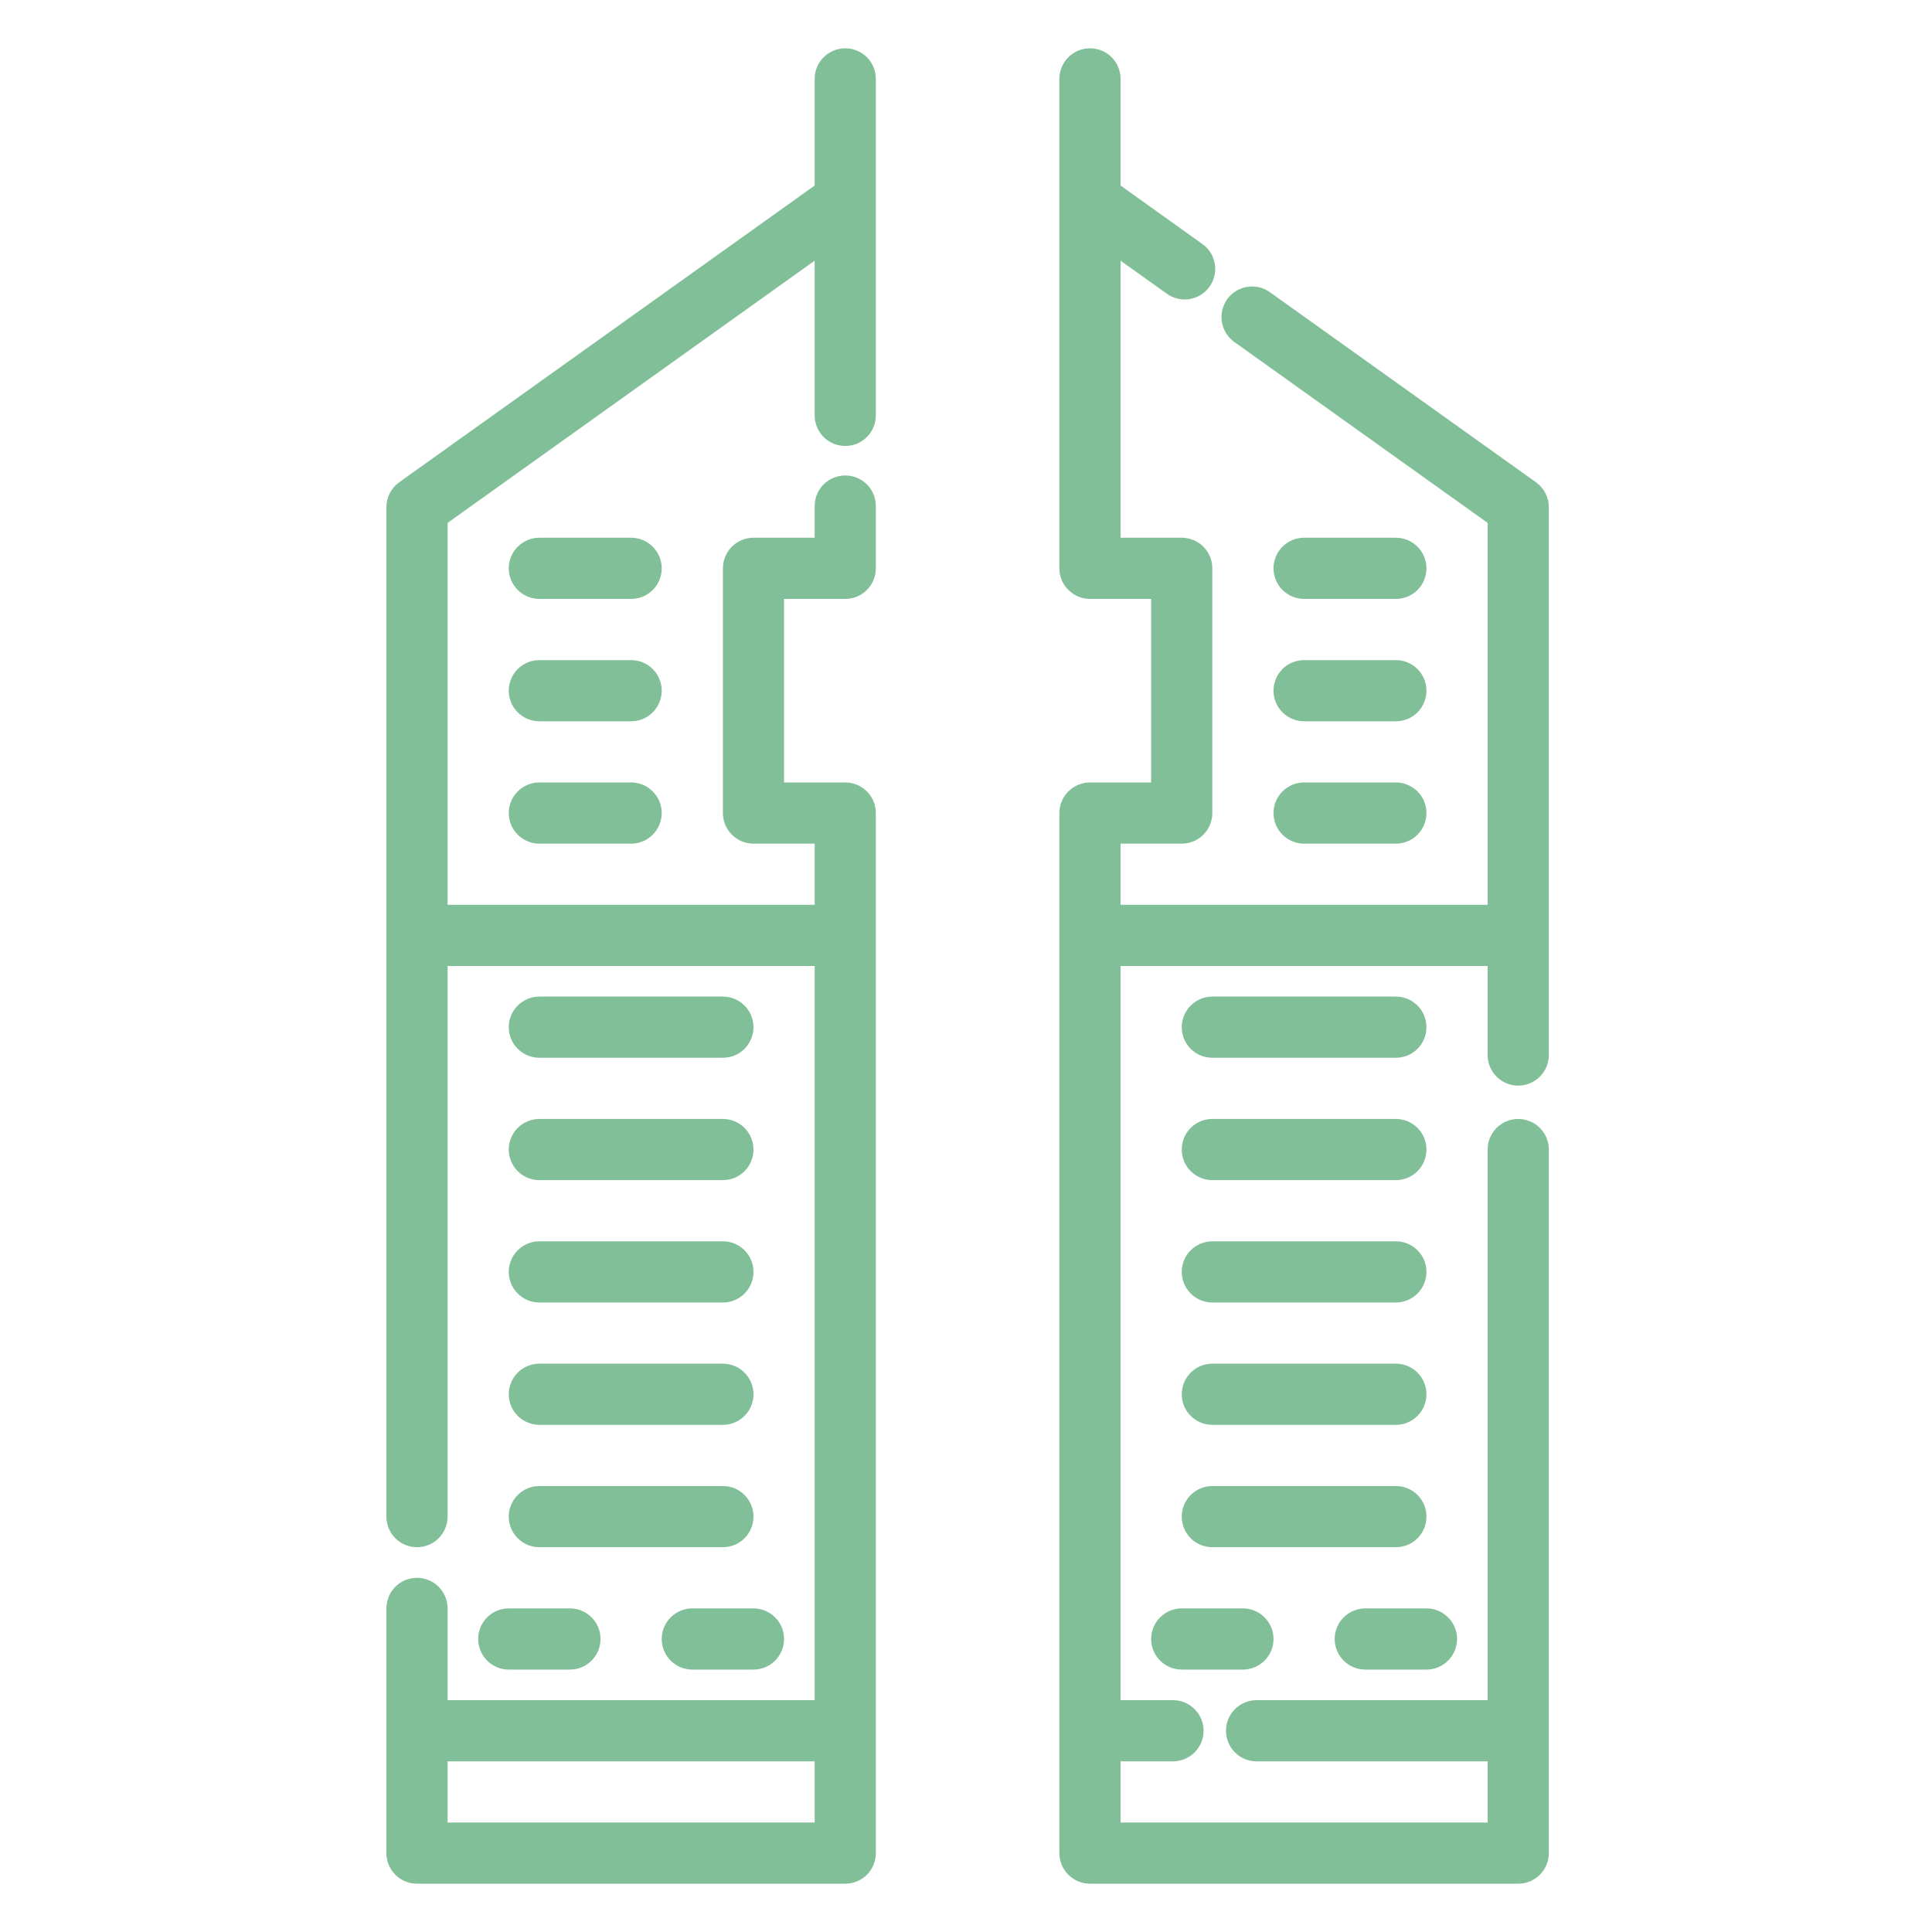 <svg width="40" height="40" viewBox="0 0 40 40" fill="none" xmlns="http://www.w3.org/2000/svg">
<path d="M13.7 11.767C13.7 11.935 13.633 12.096 13.514 12.214C13.396 12.333 13.235 12.4 13.067 12.4H11.167C10.999 12.4 10.838 12.333 10.719 12.214C10.6 12.096 10.533 11.935 10.533 11.767C10.533 11.599 10.6 11.438 10.719 11.319C10.838 11.2 10.999 11.133 11.167 11.133H13.067C13.235 11.133 13.396 11.2 13.514 11.319C13.633 11.438 13.7 11.599 13.7 11.767ZM13.067 13.667H11.167C10.999 13.667 10.838 13.733 10.719 13.852C10.6 13.971 10.533 14.132 10.533 14.3C10.533 14.468 10.6 14.629 10.719 14.748C10.838 14.867 10.999 14.933 11.167 14.933H13.067C13.235 14.933 13.396 14.867 13.514 14.748C13.633 14.629 13.7 14.468 13.7 14.3C13.7 14.132 13.633 13.971 13.514 13.852C13.396 13.733 13.235 13.667 13.067 13.667ZM13.067 16.2H11.167C10.999 16.2 10.838 16.267 10.719 16.386C10.6 16.504 10.533 16.665 10.533 16.833C10.533 17.001 10.6 17.162 10.719 17.281C10.838 17.4 10.999 17.467 11.167 17.467H13.067C13.235 17.467 13.396 17.4 13.514 17.281C13.633 17.162 13.7 17.001 13.7 16.833C13.7 16.665 13.633 16.504 13.514 16.386C13.396 16.267 13.235 16.2 13.067 16.2ZM11.167 21.9H14.967C15.135 21.9 15.296 21.833 15.415 21.715C15.533 21.596 15.6 21.435 15.6 21.267C15.6 21.099 15.533 20.938 15.415 20.819C15.296 20.7 15.135 20.633 14.967 20.633H11.167C10.999 20.633 10.838 20.7 10.719 20.819C10.6 20.938 10.533 21.099 10.533 21.267C10.533 21.435 10.6 21.596 10.719 21.715C10.838 21.833 10.999 21.9 11.167 21.9ZM11.167 24.433H14.967C15.135 24.433 15.296 24.367 15.415 24.248C15.533 24.129 15.6 23.968 15.6 23.8C15.6 23.632 15.533 23.471 15.415 23.352C15.296 23.233 15.135 23.167 14.967 23.167H11.167C10.999 23.167 10.838 23.233 10.719 23.352C10.6 23.471 10.533 23.632 10.533 23.8C10.533 23.968 10.6 24.129 10.719 24.248C10.838 24.367 10.999 24.433 11.167 24.433ZM11.167 26.967H14.967C15.135 26.967 15.296 26.9 15.415 26.781C15.533 26.662 15.6 26.501 15.6 26.333C15.6 26.165 15.533 26.004 15.415 25.886C15.296 25.767 15.135 25.7 14.967 25.7H11.167C10.999 25.7 10.838 25.767 10.719 25.886C10.6 26.004 10.533 26.165 10.533 26.333C10.533 26.501 10.6 26.662 10.719 26.781C10.838 26.9 10.999 26.967 11.167 26.967ZM11.167 29.5H14.967C15.135 29.5 15.296 29.433 15.415 29.314C15.533 29.196 15.6 29.035 15.6 28.867C15.6 28.699 15.533 28.538 15.415 28.419C15.296 28.3 15.135 28.233 14.967 28.233H11.167C10.999 28.233 10.838 28.3 10.719 28.419C10.6 28.538 10.533 28.699 10.533 28.867C10.533 29.035 10.6 29.196 10.719 29.314C10.838 29.433 10.999 29.5 11.167 29.5ZM11.167 32.033H14.967C15.135 32.033 15.296 31.967 15.415 31.848C15.533 31.729 15.6 31.568 15.6 31.4C15.6 31.232 15.533 31.071 15.415 30.952C15.296 30.833 15.135 30.767 14.967 30.767H11.167C10.999 30.767 10.838 30.833 10.719 30.952C10.6 31.071 10.533 31.232 10.533 31.4C10.533 31.568 10.6 31.729 10.719 31.848C10.838 31.967 10.999 32.033 11.167 32.033ZM9.9 33.933C9.9 34.101 9.967 34.262 10.085 34.381C10.204 34.5 10.365 34.567 10.533 34.567H11.8C11.968 34.567 12.129 34.5 12.248 34.381C12.367 34.262 12.433 34.101 12.433 33.933C12.433 33.765 12.367 33.604 12.248 33.486C12.129 33.367 11.968 33.3 11.8 33.3H10.533C10.365 33.3 10.204 33.367 10.085 33.486C9.967 33.604 9.9 33.765 9.9 33.933ZM14.333 33.3C14.165 33.3 14.004 33.367 13.886 33.486C13.767 33.604 13.7 33.765 13.7 33.933C13.7 34.101 13.767 34.262 13.886 34.381C14.004 34.5 14.165 34.567 14.333 34.567H15.6C15.768 34.567 15.929 34.5 16.048 34.381C16.167 34.262 16.233 34.101 16.233 33.933C16.233 33.765 16.167 33.604 16.048 33.486C15.929 33.367 15.768 33.3 15.6 33.3H14.333ZM18.133 1.633V8.6C18.133 8.768 18.067 8.929 17.948 9.048C17.829 9.167 17.668 9.233 17.5 9.233C17.332 9.233 17.171 9.167 17.052 9.048C16.933 8.929 16.867 8.768 16.867 8.6V5.397L9.267 10.826V18.733H16.867V17.467H15.6C15.432 17.467 15.271 17.4 15.152 17.281C15.033 17.162 14.967 17.001 14.967 16.833V11.767C14.967 11.599 15.033 11.438 15.152 11.319C15.271 11.2 15.432 11.133 15.6 11.133H16.867V10.477C16.867 10.309 16.933 10.148 17.052 10.029C17.171 9.911 17.332 9.844 17.5 9.844C17.668 9.844 17.829 9.911 17.948 10.029C18.067 10.148 18.133 10.309 18.133 10.477V11.767C18.133 11.935 18.067 12.096 17.948 12.214C17.829 12.333 17.668 12.4 17.5 12.4H16.233V16.2H17.5C17.668 16.2 17.829 16.267 17.948 16.386C18.067 16.504 18.133 16.665 18.133 16.833V38.367C18.133 38.535 18.067 38.696 17.948 38.815C17.829 38.933 17.668 39 17.5 39H8.633C8.465 39 8.304 38.933 8.185 38.815C8.067 38.696 8 38.535 8 38.367V33.3C8 33.132 8.067 32.971 8.185 32.852C8.304 32.733 8.465 32.667 8.633 32.667C8.801 32.667 8.962 32.733 9.081 32.852C9.2 32.971 9.267 33.132 9.267 33.3V35.2H16.867V20H9.267V31.4C9.267 31.568 9.2 31.729 9.081 31.848C8.962 31.967 8.801 32.033 8.633 32.033C8.465 32.033 8.304 31.967 8.185 31.848C8.067 31.729 8 31.568 8 31.4V10.5C8 10.399 8.024 10.3 8.07 10.21C8.117 10.121 8.183 10.044 8.265 9.985L16.867 3.841V1.633C16.867 1.465 16.933 1.304 17.052 1.185C17.171 1.067 17.332 1 17.5 1C17.668 1 17.829 1.067 17.948 1.185C18.067 1.304 18.133 1.465 18.133 1.633ZM16.867 37.733V36.467H9.267V37.733H16.867ZM31.801 9.985L26.291 6.049C26.155 5.951 25.985 5.912 25.819 5.94C25.653 5.967 25.505 6.059 25.407 6.196C25.31 6.333 25.27 6.503 25.298 6.669C25.326 6.834 25.418 6.982 25.555 7.08L30.8 10.826V18.733H23.2V17.467H24.467C24.635 17.467 24.796 17.4 24.915 17.281C25.033 17.162 25.1 17.001 25.1 16.833V11.767C25.1 11.599 25.033 11.438 24.915 11.319C24.796 11.2 24.635 11.133 24.467 11.133H23.2V5.397L24.146 6.073C24.213 6.124 24.29 6.161 24.372 6.181C24.454 6.202 24.539 6.206 24.623 6.193C24.706 6.18 24.787 6.151 24.859 6.107C24.931 6.062 24.993 6.004 25.042 5.935C25.091 5.867 25.126 5.789 25.145 5.706C25.163 5.624 25.165 5.538 25.15 5.455C25.135 5.372 25.104 5.293 25.058 5.222C25.011 5.151 24.951 5.09 24.881 5.043L23.2 3.841V1.633C23.2 1.465 23.133 1.304 23.015 1.185C22.896 1.067 22.735 1 22.567 1C22.399 1 22.238 1.067 22.119 1.185C22 1.304 21.933 1.465 21.933 1.633V11.767C21.933 11.935 22 12.096 22.119 12.214C22.238 12.333 22.399 12.4 22.567 12.4H23.833V16.2H22.567C22.399 16.2 22.238 16.267 22.119 16.386C22 16.504 21.933 16.665 21.933 16.833V38.367C21.933 38.535 22 38.696 22.119 38.815C22.238 38.933 22.399 39 22.567 39H31.433C31.601 39 31.762 38.933 31.881 38.815C32 38.696 32.067 38.535 32.067 38.367V23.8C32.067 23.632 32 23.471 31.881 23.352C31.762 23.233 31.601 23.167 31.433 23.167C31.265 23.167 31.104 23.233 30.985 23.352C30.867 23.471 30.8 23.632 30.8 23.8V35.2H26.016C25.848 35.2 25.687 35.267 25.568 35.386C25.449 35.504 25.383 35.665 25.383 35.833C25.383 36.001 25.449 36.162 25.568 36.281C25.687 36.4 25.848 36.467 26.016 36.467H30.8V37.733H23.2V36.467H24.285C24.453 36.467 24.615 36.4 24.733 36.281C24.852 36.162 24.919 36.001 24.919 35.833C24.919 35.665 24.852 35.504 24.733 35.386C24.615 35.267 24.453 35.2 24.285 35.2H23.2V20H30.8V21.844C30.8 22.012 30.867 22.173 30.985 22.291C31.104 22.41 31.265 22.477 31.433 22.477C31.601 22.477 31.762 22.41 31.881 22.291C32 22.173 32.067 22.012 32.067 21.844V10.5C32.067 10.399 32.042 10.3 31.996 10.21C31.95 10.121 31.883 10.044 31.801 9.985ZM27 12.4H28.9C29.068 12.4 29.229 12.333 29.348 12.214C29.467 12.096 29.533 11.935 29.533 11.767C29.533 11.599 29.467 11.438 29.348 11.319C29.229 11.2 29.068 11.133 28.9 11.133H27C26.832 11.133 26.671 11.2 26.552 11.319C26.433 11.438 26.367 11.599 26.367 11.767C26.367 11.935 26.433 12.096 26.552 12.214C26.671 12.333 26.832 12.4 27 12.4ZM27 14.933H28.9C29.068 14.933 29.229 14.867 29.348 14.748C29.467 14.629 29.533 14.468 29.533 14.3C29.533 14.132 29.467 13.971 29.348 13.852C29.229 13.733 29.068 13.667 28.9 13.667H27C26.832 13.667 26.671 13.733 26.552 13.852C26.433 13.971 26.367 14.132 26.367 14.3C26.367 14.468 26.433 14.629 26.552 14.748C26.671 14.867 26.832 14.933 27 14.933ZM27 17.467H28.9C29.068 17.467 29.229 17.4 29.348 17.281C29.467 17.162 29.533 17.001 29.533 16.833C29.533 16.665 29.467 16.504 29.348 16.386C29.229 16.267 29.068 16.2 28.9 16.2H27C26.832 16.2 26.671 16.267 26.552 16.386C26.433 16.504 26.367 16.665 26.367 16.833C26.367 17.001 26.433 17.162 26.552 17.281C26.671 17.4 26.832 17.467 27 17.467ZM25.1 21.9H28.9C29.068 21.9 29.229 21.833 29.348 21.715C29.467 21.596 29.533 21.435 29.533 21.267C29.533 21.099 29.467 20.938 29.348 20.819C29.229 20.7 29.068 20.633 28.9 20.633H25.1C24.932 20.633 24.771 20.7 24.652 20.819C24.533 20.938 24.467 21.099 24.467 21.267C24.467 21.435 24.533 21.596 24.652 21.715C24.771 21.833 24.932 21.9 25.1 21.9ZM25.1 24.433H28.9C29.068 24.433 29.229 24.367 29.348 24.248C29.467 24.129 29.533 23.968 29.533 23.8C29.533 23.632 29.467 23.471 29.348 23.352C29.229 23.233 29.068 23.167 28.9 23.167H25.1C24.932 23.167 24.771 23.233 24.652 23.352C24.533 23.471 24.467 23.632 24.467 23.8C24.467 23.968 24.533 24.129 24.652 24.248C24.771 24.367 24.932 24.433 25.1 24.433ZM25.1 26.967H28.9C29.068 26.967 29.229 26.9 29.348 26.781C29.467 26.662 29.533 26.501 29.533 26.333C29.533 26.165 29.467 26.004 29.348 25.886C29.229 25.767 29.068 25.7 28.9 25.7H25.1C24.932 25.7 24.771 25.767 24.652 25.886C24.533 26.004 24.467 26.165 24.467 26.333C24.467 26.501 24.533 26.662 24.652 26.781C24.771 26.9 24.932 26.967 25.1 26.967ZM25.1 29.5H28.9C29.068 29.5 29.229 29.433 29.348 29.314C29.467 29.196 29.533 29.035 29.533 28.867C29.533 28.699 29.467 28.538 29.348 28.419C29.229 28.3 29.068 28.233 28.9 28.233H25.1C24.932 28.233 24.771 28.3 24.652 28.419C24.533 28.538 24.467 28.699 24.467 28.867C24.467 29.035 24.533 29.196 24.652 29.314C24.771 29.433 24.932 29.5 25.1 29.5ZM29.533 31.4C29.533 31.232 29.467 31.071 29.348 30.952C29.229 30.833 29.068 30.767 28.9 30.767H25.1C24.932 30.767 24.771 30.833 24.652 30.952C24.533 31.071 24.467 31.232 24.467 31.4C24.467 31.568 24.533 31.729 24.652 31.848C24.771 31.967 24.932 32.033 25.1 32.033H28.9C29.068 32.033 29.229 31.967 29.348 31.848C29.467 31.729 29.533 31.568 29.533 31.4ZM28.267 34.567H29.533C29.701 34.567 29.862 34.5 29.981 34.381C30.1 34.262 30.167 34.101 30.167 33.933C30.167 33.765 30.1 33.604 29.981 33.486C29.862 33.367 29.701 33.3 29.533 33.3H28.267C28.099 33.3 27.938 33.367 27.819 33.486C27.7 33.604 27.633 33.765 27.633 33.933C27.633 34.101 27.7 34.262 27.819 34.381C27.938 34.5 28.099 34.567 28.267 34.567ZM24.467 33.3C24.299 33.3 24.138 33.367 24.019 33.486C23.9 33.604 23.833 33.765 23.833 33.933C23.833 34.101 23.9 34.262 24.019 34.381C24.138 34.5 24.299 34.567 24.467 34.567H25.733C25.901 34.567 26.062 34.5 26.181 34.381C26.3 34.262 26.367 34.101 26.367 33.933C26.367 33.765 26.3 33.604 26.181 33.486C26.062 33.367 25.901 33.3 25.733 33.3H24.467Z" fill="#81BF98"/>
</svg>
